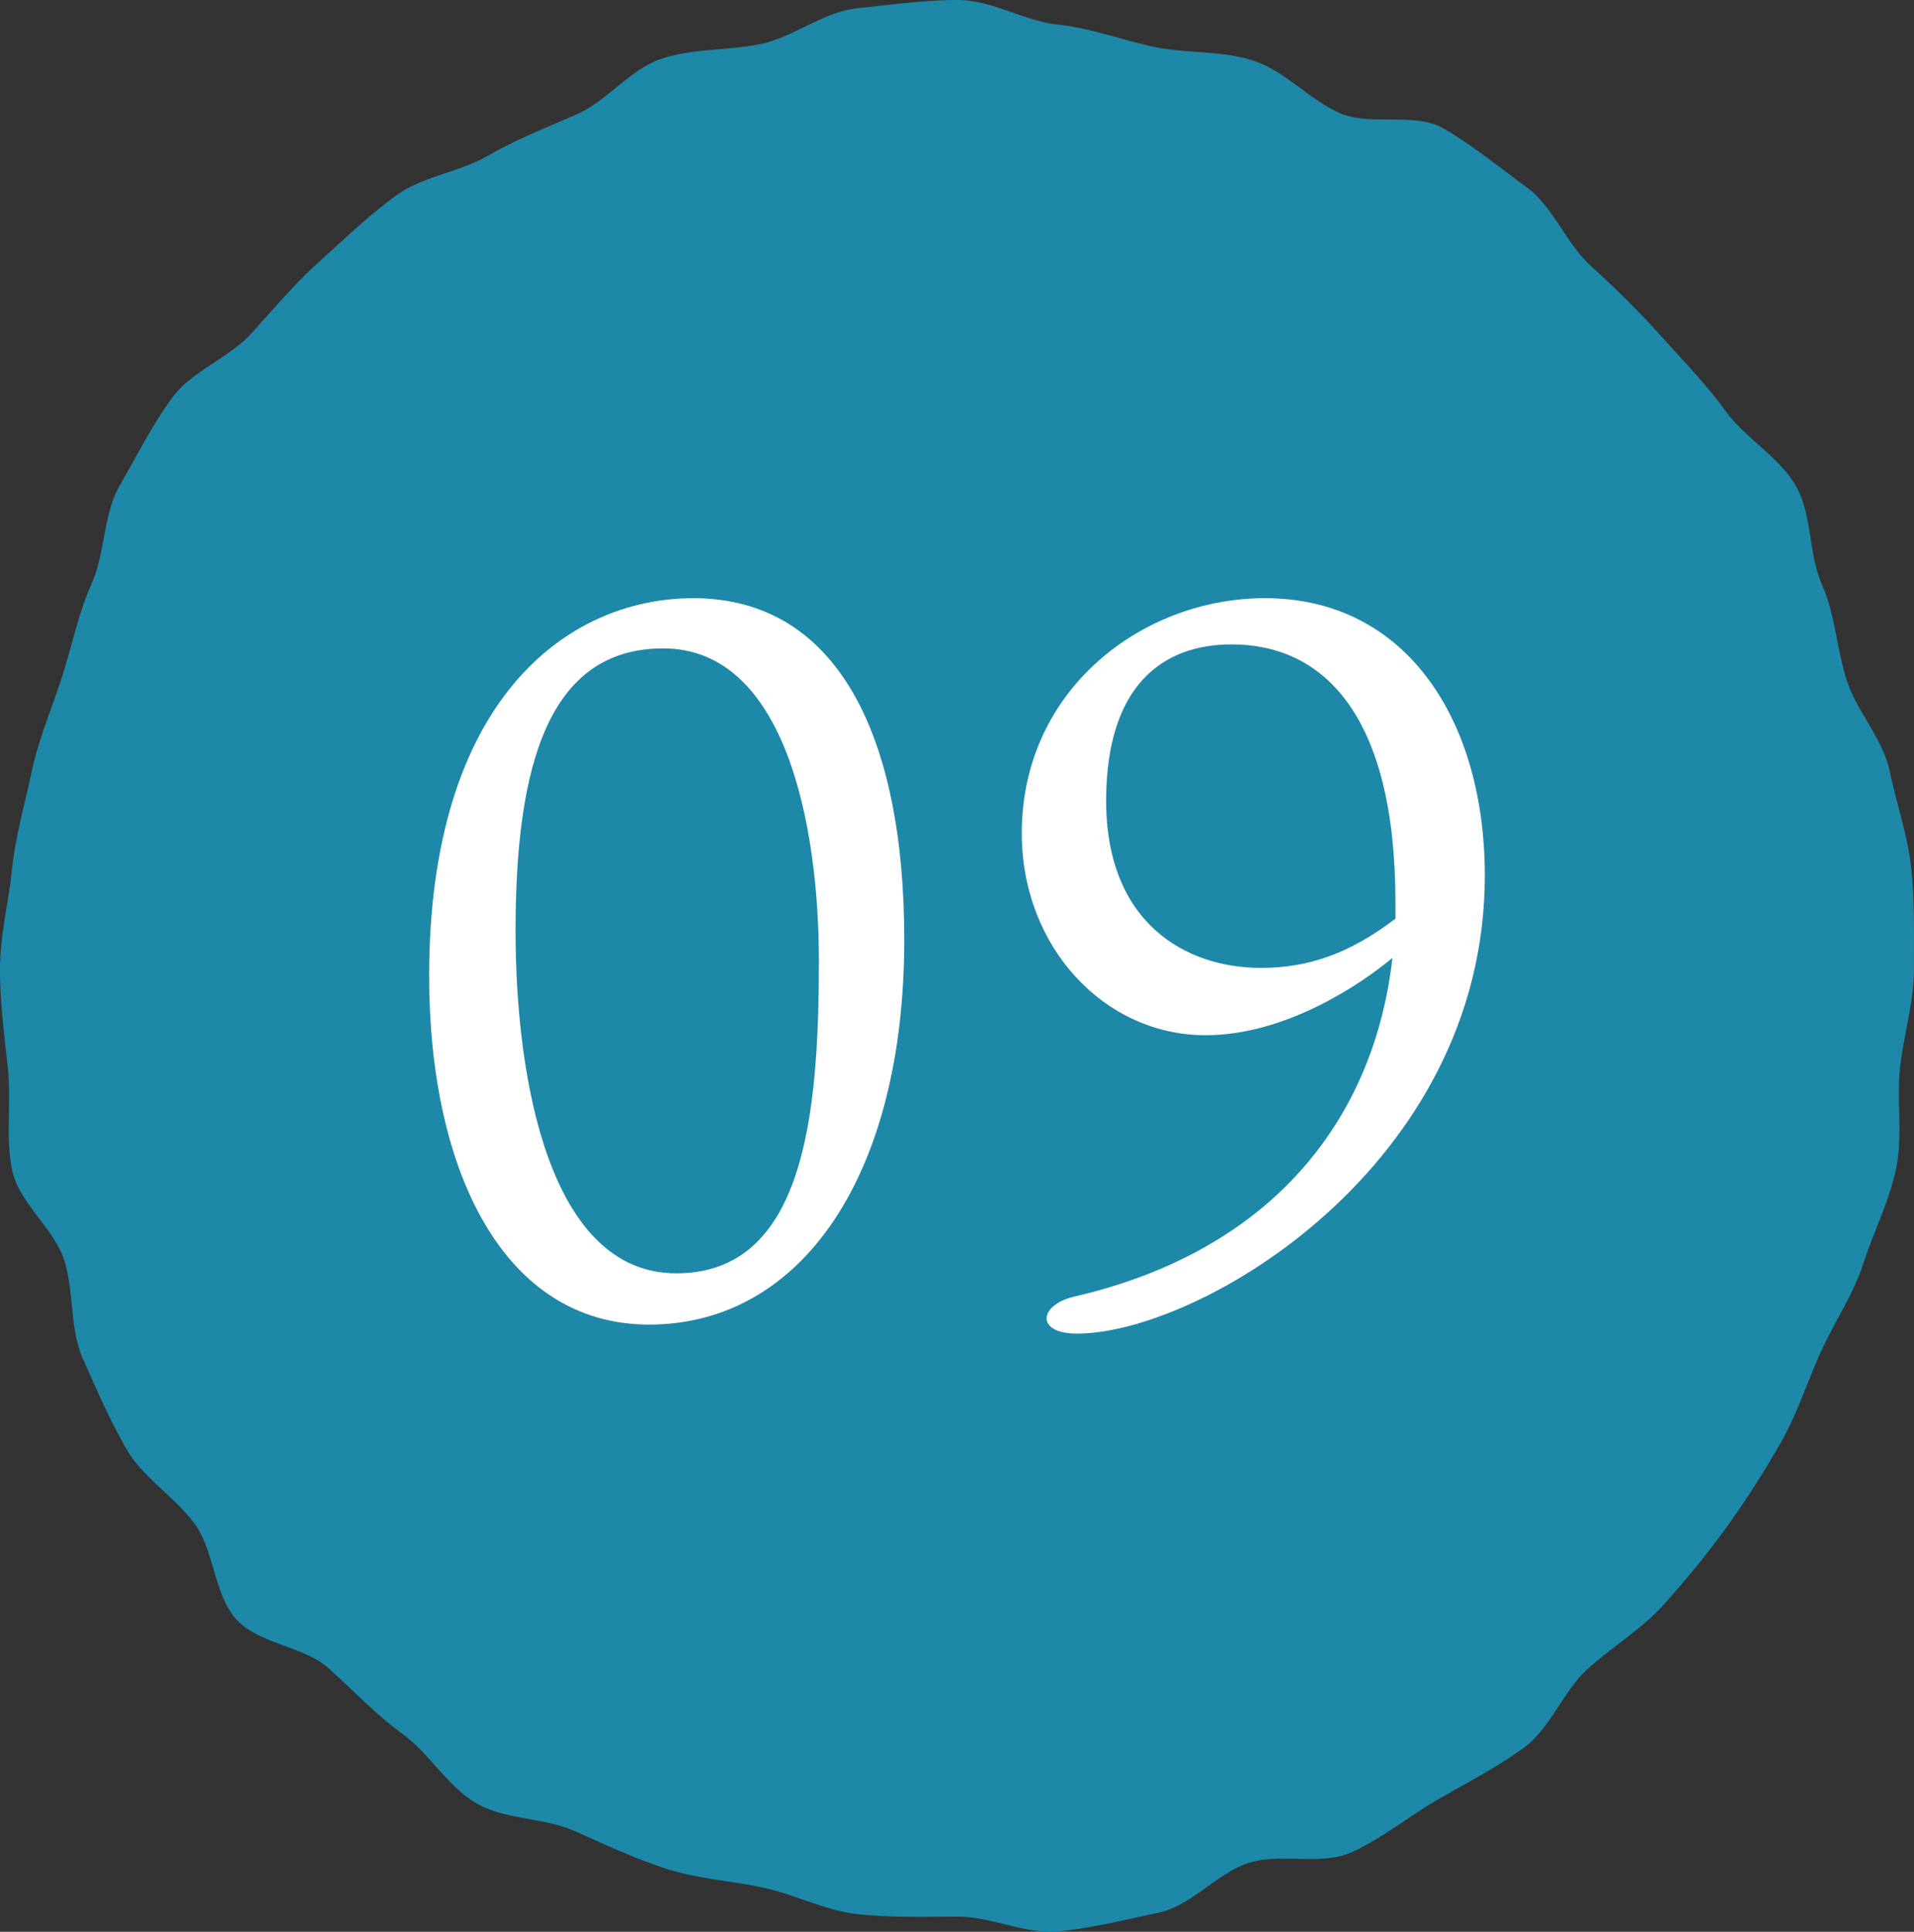 <svg height="82.679" width="81.934" xmlns="http://www.w3.org/2000/svg"><rect width="100%" height="100%" fill="#333333" stroke="none"/><path d="m81.93 41.484c0 1.44-.449 2.838-.596 4.238-.148 1.43.126 2.915-.166 4.297-.297 1.402-.965 2.71-1.402 4.057-.442 1.361-1.268 2.545-1.845 3.84-.582 1.305-1.01 2.654-1.721 3.883a40.549 40.549 0 0 1 -2.3 3.578c-.84 1.153-1.73 2.246-2.684 3.304s-2.188 1.791-3.246 2.744c-1.057.952-1.594 2.544-2.746 3.384-1.149.836-2.455 1.505-3.689 2.22-1.229.711-2.389 1.67-3.693 2.252-1.295.577-3.037.013-4.4.454-1.346.438-2.442 1.829-3.846 2.126-1.381.292-2.824.651-4.254.8-1.402.146-2.888-.629-4.328-.629s-2.85.045-4.252-.101c-1.429-.148-2.722-.852-4.104-1.144-1.403-.297-2.806-.374-4.152-.812-1.361-.442-2.618-1.034-3.913-1.61-1.306-.582-2.962-.47-4.191-1.182-1.235-.715-2.018-2.133-3.167-2.97-1.152-.839-2.105-1.856-3.162-2.808-1.058-.954-3.005-1.042-3.958-2.101-.953-1.058-.939-2.929-1.778-4.081-.836-1.149-2.2-1.956-2.915-3.191-.711-1.229-1.289-2.564-1.871-3.87-.577-1.294-.367-2.882-.809-4.243-.437-1.346-1.922-2.426-2.219-3.829-.292-1.382-.035-2.901-.184-4.331-.145-1.401-.339-2.834-.339-4.275s.365-2.856.511-4.258c.148-1.43.548-2.792.84-4.174.297-1.403.852-2.691 1.289-4.037.442-1.361.707-2.75 1.284-4.045.582-1.306.496-2.976 1.207-4.205.714-1.235 1.395-2.583 2.231-3.731.839-1.153 2.459-1.722 3.411-2.779.954-1.058 1.878-2.144 2.937-3.097 1.057-.952 2.094-1.95 3.247-2.789 1.149-.836 2.716-.999 3.952-1.714 1.229-.711 2.504-1.197 3.809-1.778 1.294-.578 2.27-1.933 3.632-2.375 1.345-.437 2.842-.33 4.246-.627 1.381-.292 2.668-1.373 4.097-1.521 1.4-.146 2.881-.354 4.321-.354s2.849.903 4.25 1.049c1.429.148 2.761.664 4.142.956 1.403.297 2.898.151 4.244.589 1.361.441 2.388 1.658 3.682 2.236 1.307.582 3.231-.045 4.459.666 1.236.715 2.4 1.67 3.549 2.506 1.153.839 1.711 2.438 2.77 3.391s2.047 1.937 3 2.994 1.932 2.067 2.771 3.22c.836 1.149 2.273 1.941 2.989 3.177.711 1.229.543 2.931 1.124 4.237.578 1.294.623 2.74 1.064 4.102.438 1.347 1.539 2.481 1.836 3.885.292 1.382.777 2.759.925 4.188.146 1.402.111 2.848.111 4.288z" fill="#1e88a8"/><path d="m38.71 40.222c0 10.062-4.387 16.469-10.922 16.469-6.235 0-9.417-6.58-9.417-14.922 0-11.738 5.848-16.167 11.309-16.167 6.192 0 9.03 5.934 9.03 14.62zm-10.32-12.471c-4.901 0-6.32 4.988-6.32 12.084 0 6.406 1.462 14.662 6.88 14.662 5.461 0 6.105-6.708 6.105-13.373 0-5.762-1.419-13.373-6.665-13.373zm35.172 9.719c0 12.426-12.211 19.607-17.457 19.607-1.807 0-1.635-1.247-.086-1.592 8.514-1.978 12.814-7.653 13.588-14.49-1.334 1.118-4.559 3.311-7.998 3.311-4.344 0-7.869-3.783-7.869-8.643 0-6.148 5.16-10.062 10.406-10.062 6.106.001 9.416 5.29 9.416 11.869zm-3.826 1.16c0-8.17-3.182-11.051-7.01-11.051-2.967 0-5.332 1.764-5.375 6.579-.043 5.375 3.441 7.267 6.623 7.267 2.021 0 3.783-.602 5.762-2.106z" fill="#fff"/></svg>